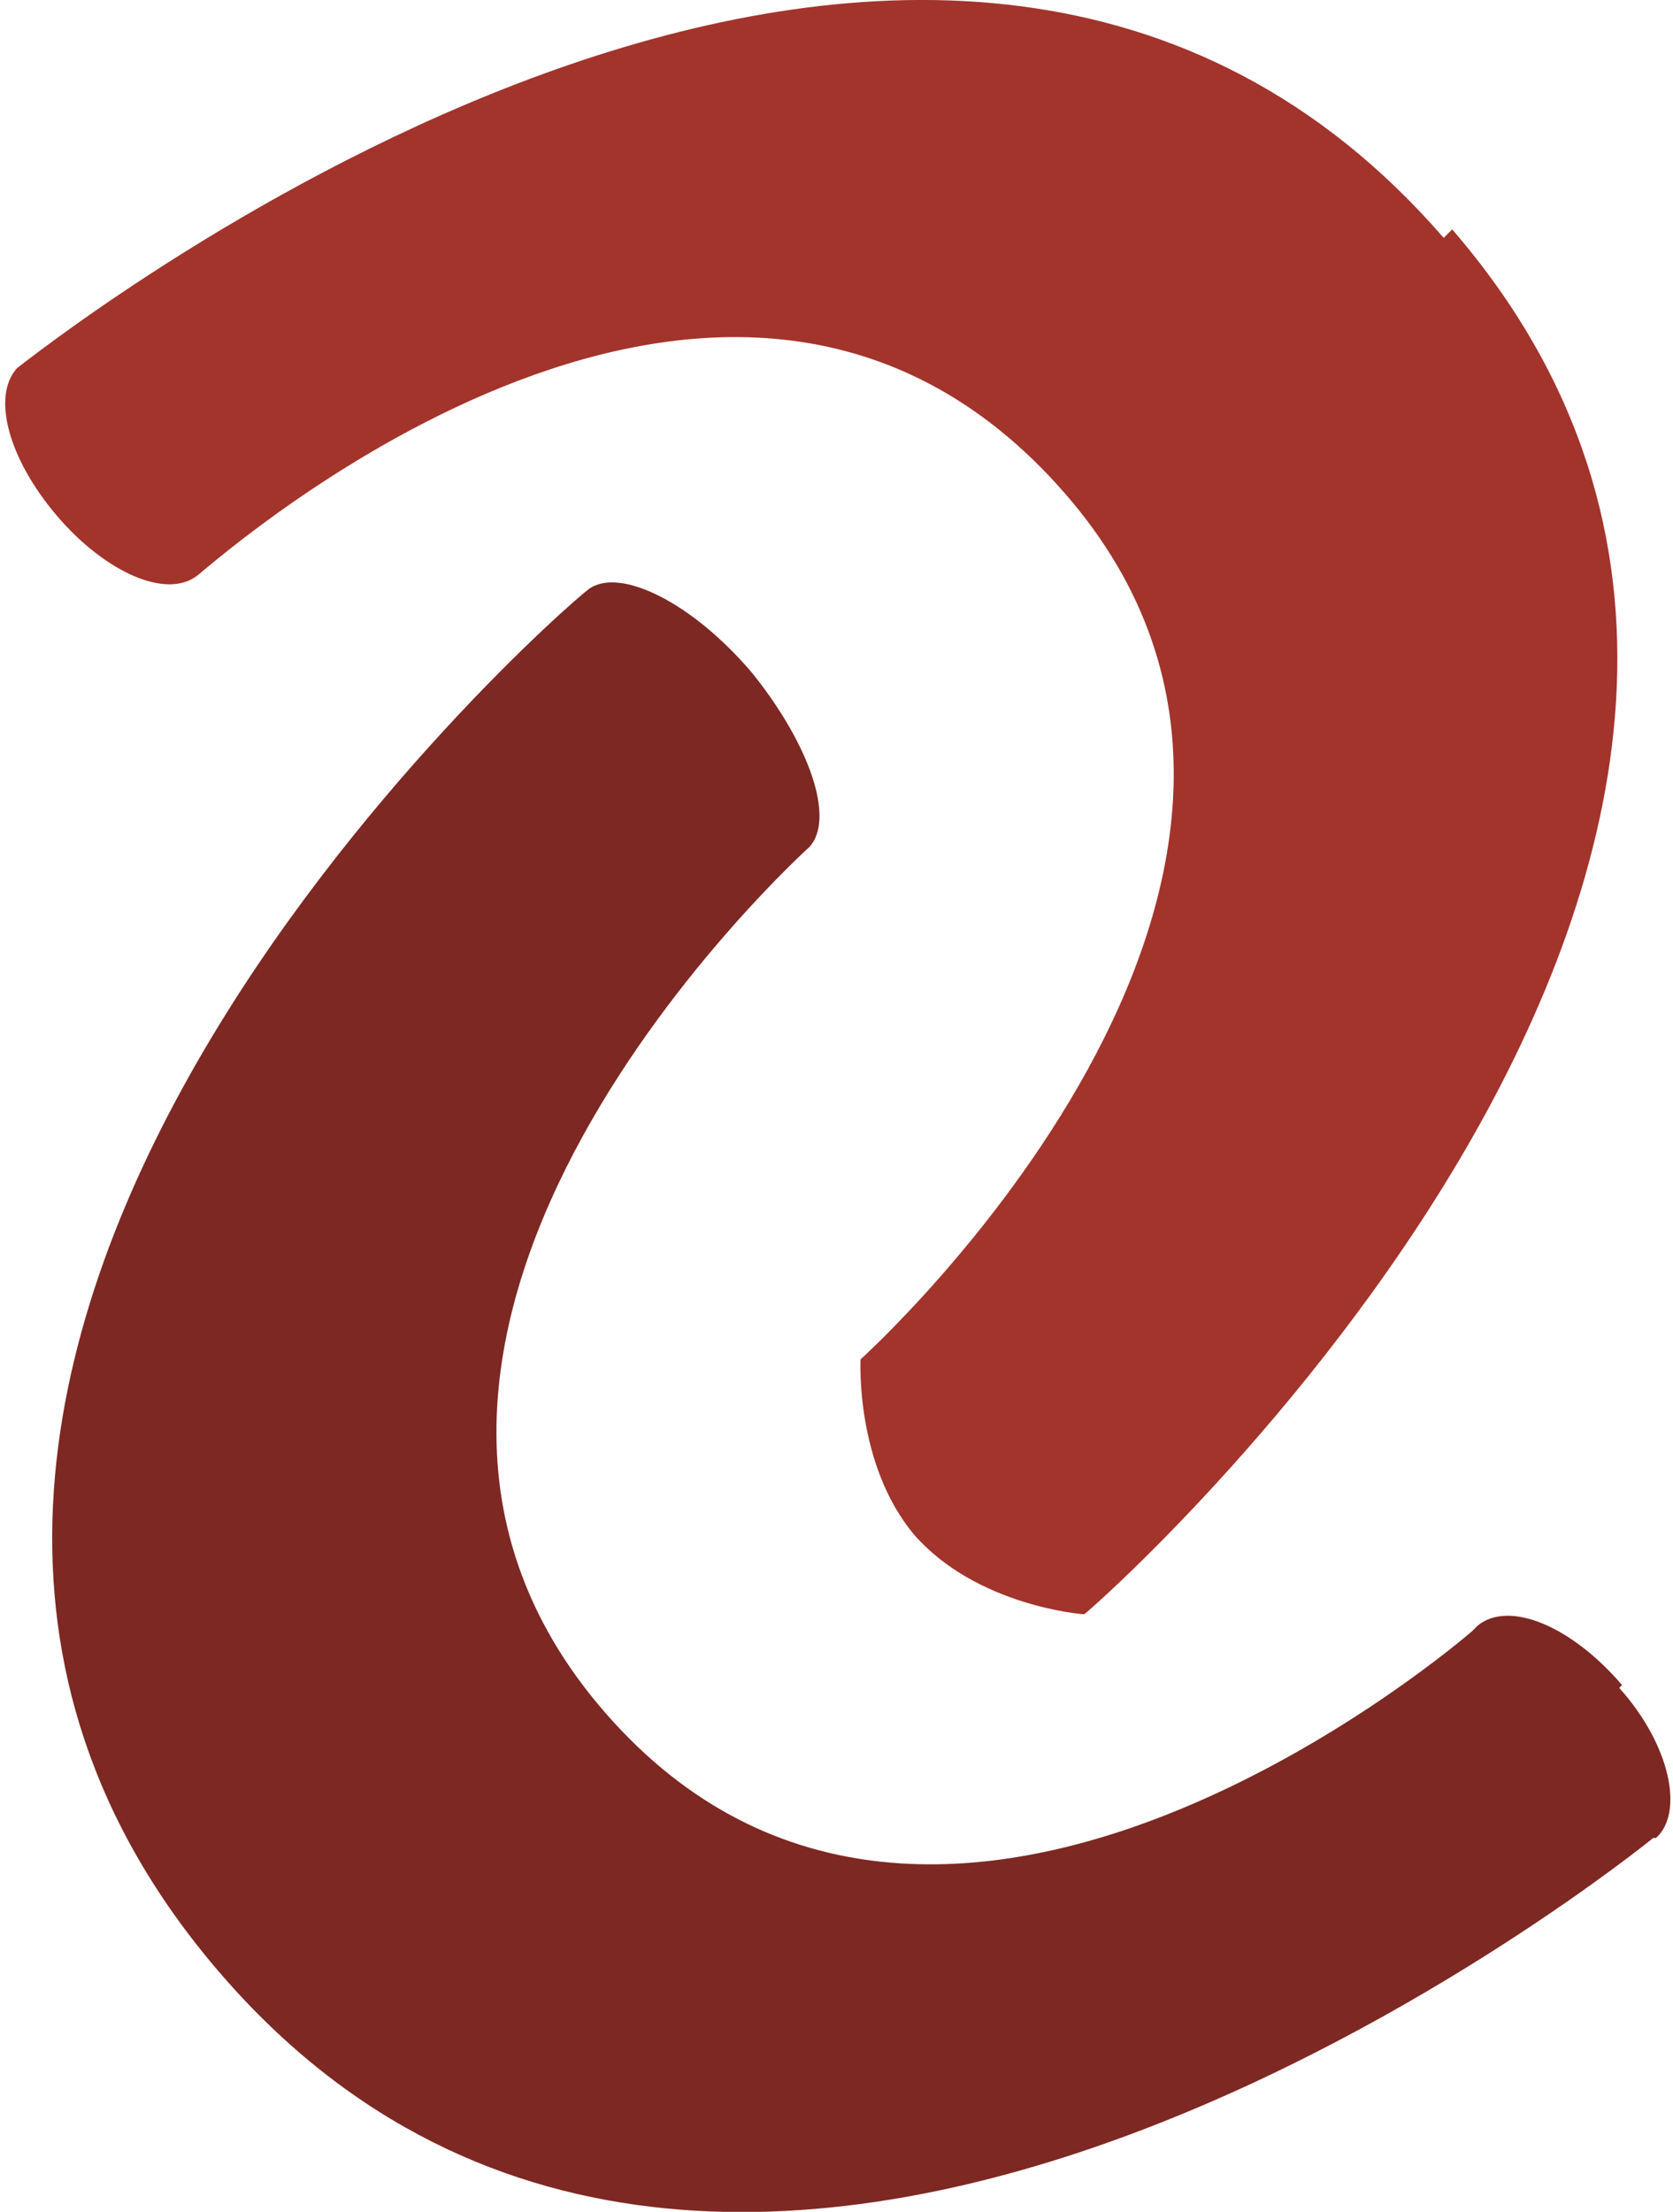 <?xml version="1.0" encoding="UTF-8"?>
<svg data-bbox="0.183 -0.001 58.824 78.109" viewBox="0 0 59.1 78.1" xmlns="http://www.w3.org/2000/svg" data-type="color">
    <g>
        <path fill="#a2342c" d="M51 8.4C33.3-12 3.3 10.9.6 13c-.9 1-.3 3.2 1.4 5.2s3.9 3 5 2.1 18.8-16.4 30.6-2.9S30.4 48 30.4 48s-.2 3.7 1.9 6.2c2.2 2.5 5.9 2.8 6 2.8s31.5-27.5 13-48.9Z" data-color="1"/>
        <path fill="#7d2823" d="M57.3 59.5c-1.8-2.1-4-3-5.1-2.1l-.2.2S33.2 74 21.4 60.5C9.6 47 28.6 29.9 28.6 29.9c.9-1 0-3.6-2-6.1-2.1-2.5-4.7-3.8-5.8-3s-31.5 27.5-13 48.9 50.6-4.8 50.6-4.8h.1c1-.9.5-3.3-1.3-5.3Z" data-color="2"/>
    </g>
</svg>
